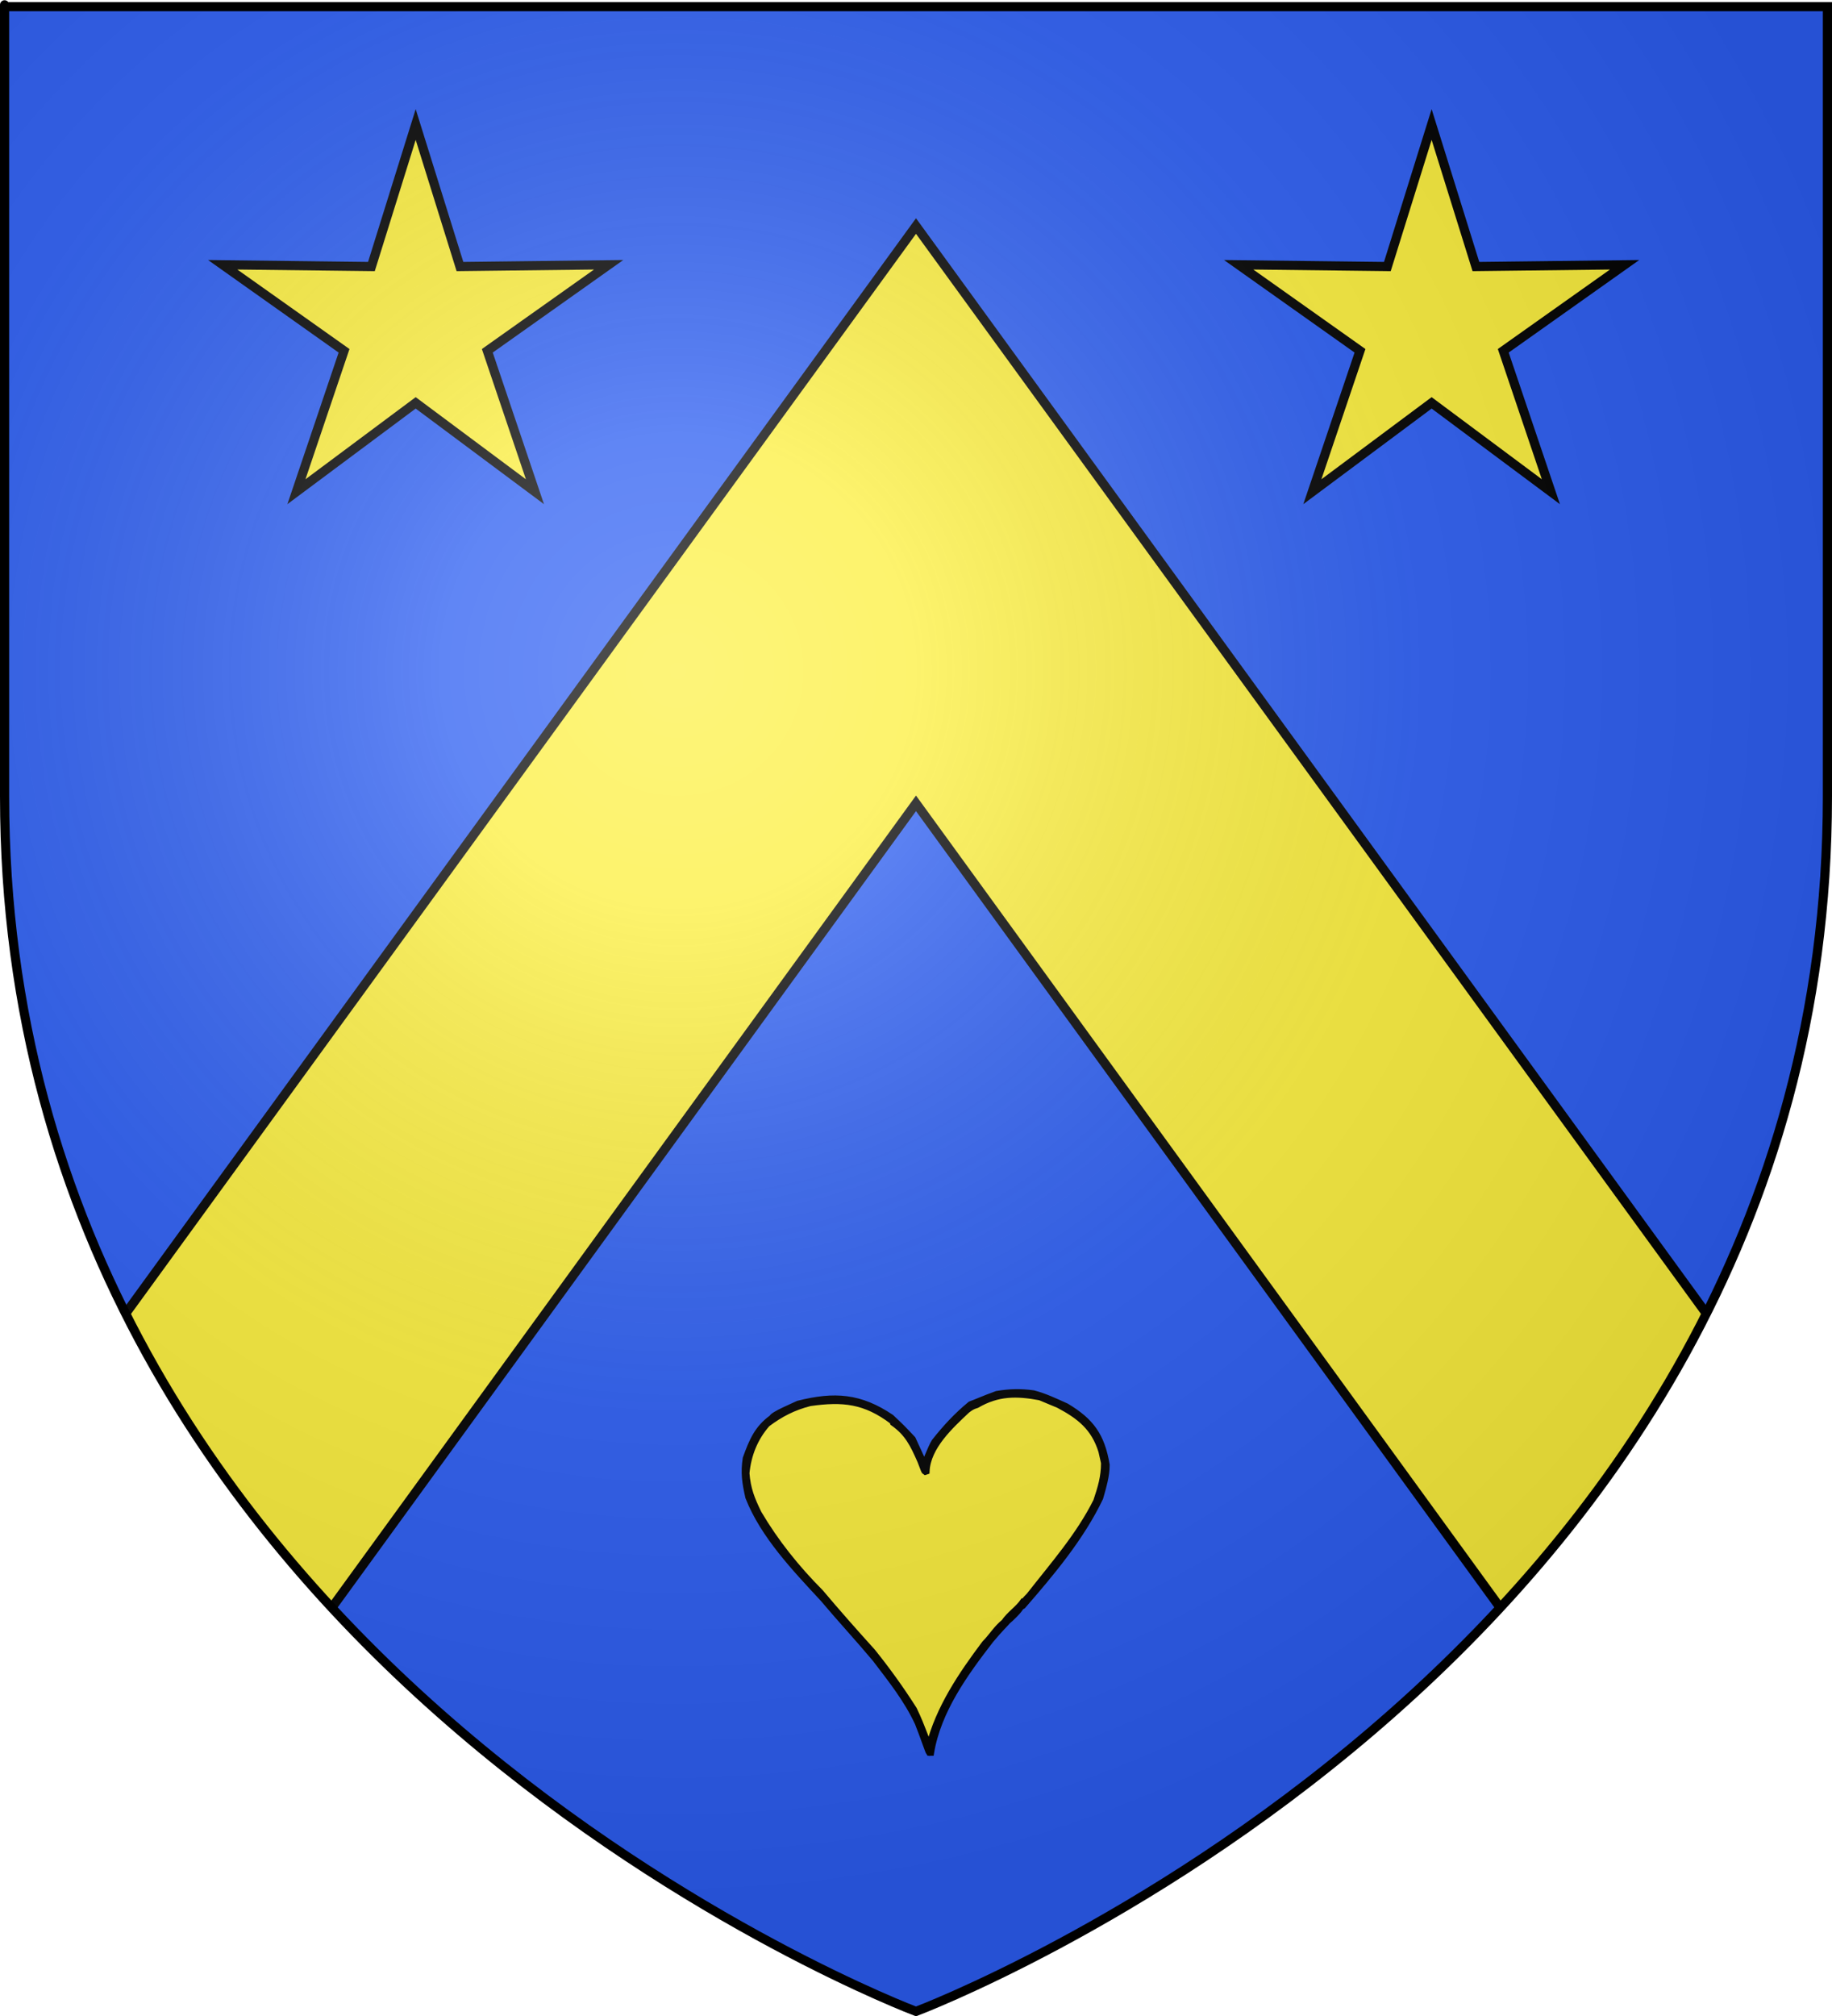 <?xml version="1.0" encoding="UTF-8" standalone="no"?>
<svg xmlns:dc="http://purl.org/dc/elements/1.1/" xmlns:cc="http://web.resource.org/cc/" xmlns:rdf="http://www.w3.org/1999/02/22-rdf-syntax-ns#" xmlns:svg="http://www.w3.org/2000/svg" xmlns="http://www.w3.org/2000/svg" xmlns:xlink="http://www.w3.org/1999/xlink" xmlns:sodipodi="http://sodipodi.sourceforge.net/DTD/sodipodi-0.dtd" xmlns:inkscape="http://www.inkscape.org/namespaces/inkscape" height="660" width="600" version="1.0" id="svg2" sodipodi:version="0.32" inkscape:version="0.44" sodipodi:docname="Blason_Vide_3D.svg" sodipodi:docbase="D:\Mes documents\Renaud-Notre Lapin" inkscape:export-filename="/Users/olivier/Desktop/Blason Rouge/Blason_Vide_3D.png" inkscape:export-xdpi="144" inkscape:export-ydpi="144">
	<rect width="100%" height="100%" fill="#333333" stroke="none"/>
	<sodipodi:namedview inkscape:window-height="712" inkscape:window-width="1024" inkscape:pageshadow="2" inkscape:pageopacity="0.0" guidetolerance="10.0" gridtolerance="10.0" objecttolerance="10.0" borderopacity="1.0" bordercolor="#666666" pagecolor="#ffffff" id="base" showgrid="false" height="660px" inkscape:zoom="0.44547727" inkscape:cx="396.46229" inkscape:cy="478.04383" inkscape:window-x="-4" inkscape:window-y="-4" inkscape:current-layer="layer3"/>
	<desc id="desc4">Flag of Canton of Valais (Wallis)</desc>
	<defs id="defs6">
		<linearGradient id="linearGradient2893">
			<stop style="stop-color:white;stop-opacity:0.314;" offset="0" id="stop2895"/>
			<stop id="stop2897" offset="0.19" style="stop-color:white;stop-opacity:0.251;"/>
			<stop style="stop-color:#6b6b6b;stop-opacity:0.125;" offset="0.6" id="stop2901"/>
			<stop style="stop-color:black;stop-opacity:0.125;" offset="1" id="stop2899"/>
		</linearGradient>
		<linearGradient id="linearGradient2885">
			<stop id="stop2887" offset="0" style="stop-color:white;stop-opacity:1;"/>
			<stop style="stop-color:white;stop-opacity:1;" offset="0.229" id="stop2891"/>
			<stop id="stop2889" offset="1" style="stop-color:black;stop-opacity:1;"/>
		</linearGradient>
		<linearGradient id="linearGradient2955">
			<stop id="stop2867" offset="0" style="stop-color:#fd0000;stop-opacity:1;"/>
			<stop style="stop-color:#e77275;stop-opacity:0.659;" offset="0.5" id="stop2873"/>
			<stop style="stop-color:black;stop-opacity:0.323;" offset="1" id="stop2959"/>
		</linearGradient>
		<radialGradient inkscape:collect="always" xlink:href="#linearGradient2955" id="radialGradient2961" cx="225.524" cy="218.901" fx="225.524" fy="218.901" r="300" gradientTransform="matrix(-4.167939e-4,2.183,-1.884,-3.599562e-4,615.597,-289.121)" gradientUnits="userSpaceOnUse"/>
		<polygon id="star" transform="scale(53,53)" points="0,-1 0.588,0.809 -0.951,-0.309 0.951,-0.309 -0.588,0.809 0,-1 "/>
		<clipPath id="clip">
			<path d="M 0,-200 L 0,600 L 300,600 L 300,-200 L 0,-200 z " id="path10"/>
		</clipPath>
		<radialGradient inkscape:collect="always" xlink:href="#linearGradient2955" id="radialGradient1911" gradientUnits="userSpaceOnUse" gradientTransform="matrix(-4.167939e-4,2.183,-1.884,-3.599562e-4,615.597,-289.121)" cx="225.524" cy="218.901" fx="225.524" fy="218.901" r="300"/>
		<radialGradient inkscape:collect="always" xlink:href="#linearGradient2955" id="radialGradient2865" gradientUnits="userSpaceOnUse" gradientTransform="matrix(0,1.749,-1.593,-1.049767e-7,551.788,-191.29)" cx="225.524" cy="218.901" fx="225.524" fy="218.901" r="300"/>
		<radialGradient inkscape:collect="always" xlink:href="#linearGradient2955" id="radialGradient2871" gradientUnits="userSpaceOnUse" gradientTransform="matrix(0,1.386,-1.323,-5.741131e-8,-158.082,-109.541)" cx="225.524" cy="218.901" fx="225.524" fy="218.901" r="300"/>
		<radialGradient inkscape:collect="always" xlink:href="#linearGradient2893" id="radialGradient3163" gradientUnits="userSpaceOnUse" gradientTransform="matrix(1.353,0,0,1.349,-77.629,-85.747)" cx="221.445" cy="226.331" fx="221.445" fy="226.331" r="300"/>
	</defs>
	<g inkscape:groupmode="layer" id="layer3" inkscape:label="Fond écu" style="display:inline">
		<svg:path d="M 300.000,658.500 C 300.000,658.500 598.500,546.180 598.500,260.728 C 598.500,-24.723 598.500,2.176 598.500,2.176 L 1.500,2.176 L 1.500,260.728 C 1.500,546.180 300.000,658.500 300.000,658.500 z" style="fill:#2b5df2" id="path2855"/></g>
	<g inkscape:groupmode="layer" id="layer4" inkscape:label="Meubles" sodipodi:insensitive="true"><svg:g id="g6"><svg:path d="M 304.294,573.818 C 303.976,573.392 302.288,568.313 300.602,564.074 C 296.925,556.205 291.804,549.876 286.669,543.106 C 281.046,536.396 275.091,529.976 269.575,523.419 C 260.412,513.536 250.035,502.694 245.097,490.158 C 244.017,485.324 243.532,482.244 244.246,477.456 C 246.281,471.843 248.013,467.619 252.845,464.157 C 253.165,463.074 260.018,460.253 261.445,459.552 C 273.342,456.563 281.669,457.188 291.835,464.005 C 295.421,467.390 295.421,467.390 298.915,471.096 C 300.177,473.841 301.437,476.601 302.714,479.361 C 305.236,473.429 305.236,473.429 306.087,471.950 C 309.810,467.269 313.213,463.578 317.802,459.765 C 320.112,458.911 321.813,458.073 326.448,456.380 C 330.627,455.679 334.167,455.572 338.482,456.166 C 342.204,457.142 345.608,458.774 349.239,460.406 C 357.308,465.240 360.833,470.014 362.428,479.575 C 362.428,483.204 361.335,486.758 360.316,490.371 C 354.163,503.288 344.362,514.985 335.002,525.736 C 334.744,525.873 334.500,526.011 334.258,526.163 C 334.076,526.987 330.809,530.159 330.034,530.723 C 329.030,531.928 327.861,532.888 324.442,536.959 C 316.070,547.772 307.242,559.942 304.917,573.818 C 304.704,573.818 304.492,573.818 304.294,573.818 z" style="fill:#000000;stroke:black;stroke-width:2" id="path7"/><svg:path d="M 304.294,571.700 C 301.012,563.235 301.012,563.235 299.326,559.636 C 295.086,552.957 290.528,546.644 285.711,540.665 C 279.862,534.199 274.209,527.810 268.724,521.299 C 260.853,513.398 254.016,504.844 248.470,495.450 C 246.130,490.692 244.868,487.443 244.458,482.320 C 245.035,476.250 247.223,470.760 251.265,466.170 C 255.641,462.891 259.865,460.711 265.244,459.338 C 276.078,457.783 283.371,458.560 292.306,465.317 C 292.352,465.468 292.412,465.636 292.473,465.804 C 297.289,469.174 299.037,472.850 301.437,478.294 C 302.714,481.679 302.714,481.679 302.957,481.832 C 303.109,481.770 303.276,481.725 303.443,481.679 C 303.823,473.597 311.299,466.810 316.739,461.671 C 317.999,460.756 318.395,460.437 319.914,459.978 C 326.798,455.983 332.890,455.998 340.594,457.433 C 342.630,458.271 344.666,459.125 346.702,459.978 C 353.585,463.639 358.341,467.344 360.742,475.122 C 361.015,476.388 361.304,477.653 361.593,478.934 C 361.593,483.539 360.529,486.986 359.055,491.424 C 353.402,502.769 344.864,512.408 337.099,522.350 C 335.838,523.616 335.838,523.616 335.519,524.257 C 335.383,524.257 335.245,524.257 335.108,524.257 C 333.422,526.697 330.565,528.512 328.879,531.043 C 326.326,533.087 324.791,535.770 322.543,538.027 C 314.961,548.122 307.394,559.240 304.294,571.700 z" style="fill:#fcef3c;stroke:black;stroke-width:2" id="path8"/></svg:g><svg:g id="g7"><svg:path d="M 136.141,40.765 L 121.641,87.262 L 72.938,86.683 L 112.679,114.841 L 97.080,160.981 L 136.141,131.887 L 175.200,160.981 L 159.601,114.841 L 199.342,86.683 L 150.639,87.262 L 136.141,40.765 z" style="fill:#fcef3c;stroke:black;stroke-width:3" id="path9"/></svg:g><svg:g id="g8"><svg:path d="M 468.874,40.765 L 454.374,87.262 L 405.672,86.683 L 445.413,114.841 L 429.813,160.981 L 468.874,131.887 L 507.934,160.981 L 492.334,114.841 L 532.075,86.683 L 483.373,87.262 L 468.874,40.765 z" style="fill:#fcef3c;stroke:black;stroke-width:3" id="path10"/></svg:g><svg:g id="g10"><svg:path d="M 300.000,658.500 C 300.000,658.500 598.500,546.180 598.500,260.728 C 598.500,-24.723 598.500,2.176 598.500,2.176 L 1.500,2.176 L 1.500,260.728 C 1.500,546.180 300.000,658.500 300.000,658.500 L 680.000,740.000 L -80.000,740.000 L -80.000,-80.000 L 680.000,-80.000 L 680.000,740.000 z" style="fill:#ffffff" id="path13"/></svg:g><svg:g id="g11"><svg:path d="M 300.000,74.000 L 601.000,488.000 L 601.000,658.000 L 587.000,658.000 L 300.000,263.000 L 300.000,263.000 L 13.000,658.000 L -1.000,658.000 L -1.000,488.000 L 300.000,74.000 z" style="fill:#fcef3c;stroke:black;stroke-width:3" id="path12"/></svg:g><svg:g id="g10"><svg:path d="M 300.000,658.500 C 300.000,658.500 598.500,546.180 598.500,260.728 C 598.500,-24.723 598.500,2.176 598.500,2.176 L 1.500,2.176 L 1.500,260.728 C 1.500,546.180 300.000,658.500 300.000,658.500 L 680.000,740.000 L -80.000,740.000 L -80.000,-80.000 L 680.000,-80.000 L 680.000,740.000 z" style="fill:#ffffff" id="path11"/></svg:g></g>
	<g inkscape:groupmode="layer" id="layer2" inkscape:label="Reflet final" sodipodi:insensitive="true">
		<path sodipodi:nodetypes="cccccc" d="M 300,658.5 C 300,658.5 598.5,546.18 598.5,260.728 C 598.5,-24.723 598.5,2.176 598.5,2.176 L 1.5,2.176 L 1.5,260.728 C 1.5,546.18 300,658.5 300,658.5 z " style="opacity:1;fill:url(#radialGradient3163);fill-opacity:1;fill-rule:evenodd;stroke:none;stroke-width:1px;stroke-linecap:butt;stroke-linejoin:miter;stroke-opacity:1" id="path2875" inkscape:export-xdpi="144" inkscape:export-ydpi="144"/>
	</g>
	<g inkscape:groupmode="layer" id="layer1" inkscape:label="Contour final" sodipodi:insensitive="true">
		<path sodipodi:nodetypes="cccccc" d="M 300,658.5 C 300,658.5 1.5,546.18 1.5,260.728 C 1.5,-24.723 1.5,2.176 1.5,2.176 L 598.5,2.176 L 598.5,260.728 C 598.5,546.18 300,658.5 300,658.5 z " style="opacity:1;fill:none;fill-opacity:1;fill-rule:evenodd;stroke:#000000;stroke-width:3;stroke-linecap:butt;stroke-linejoin:miter;stroke-miterlimit:4;stroke-dasharray:none;stroke-opacity:1" id="path1411" inkscape:export-xdpi="144" inkscape:export-ydpi="144"/>
	</g>
</svg>

